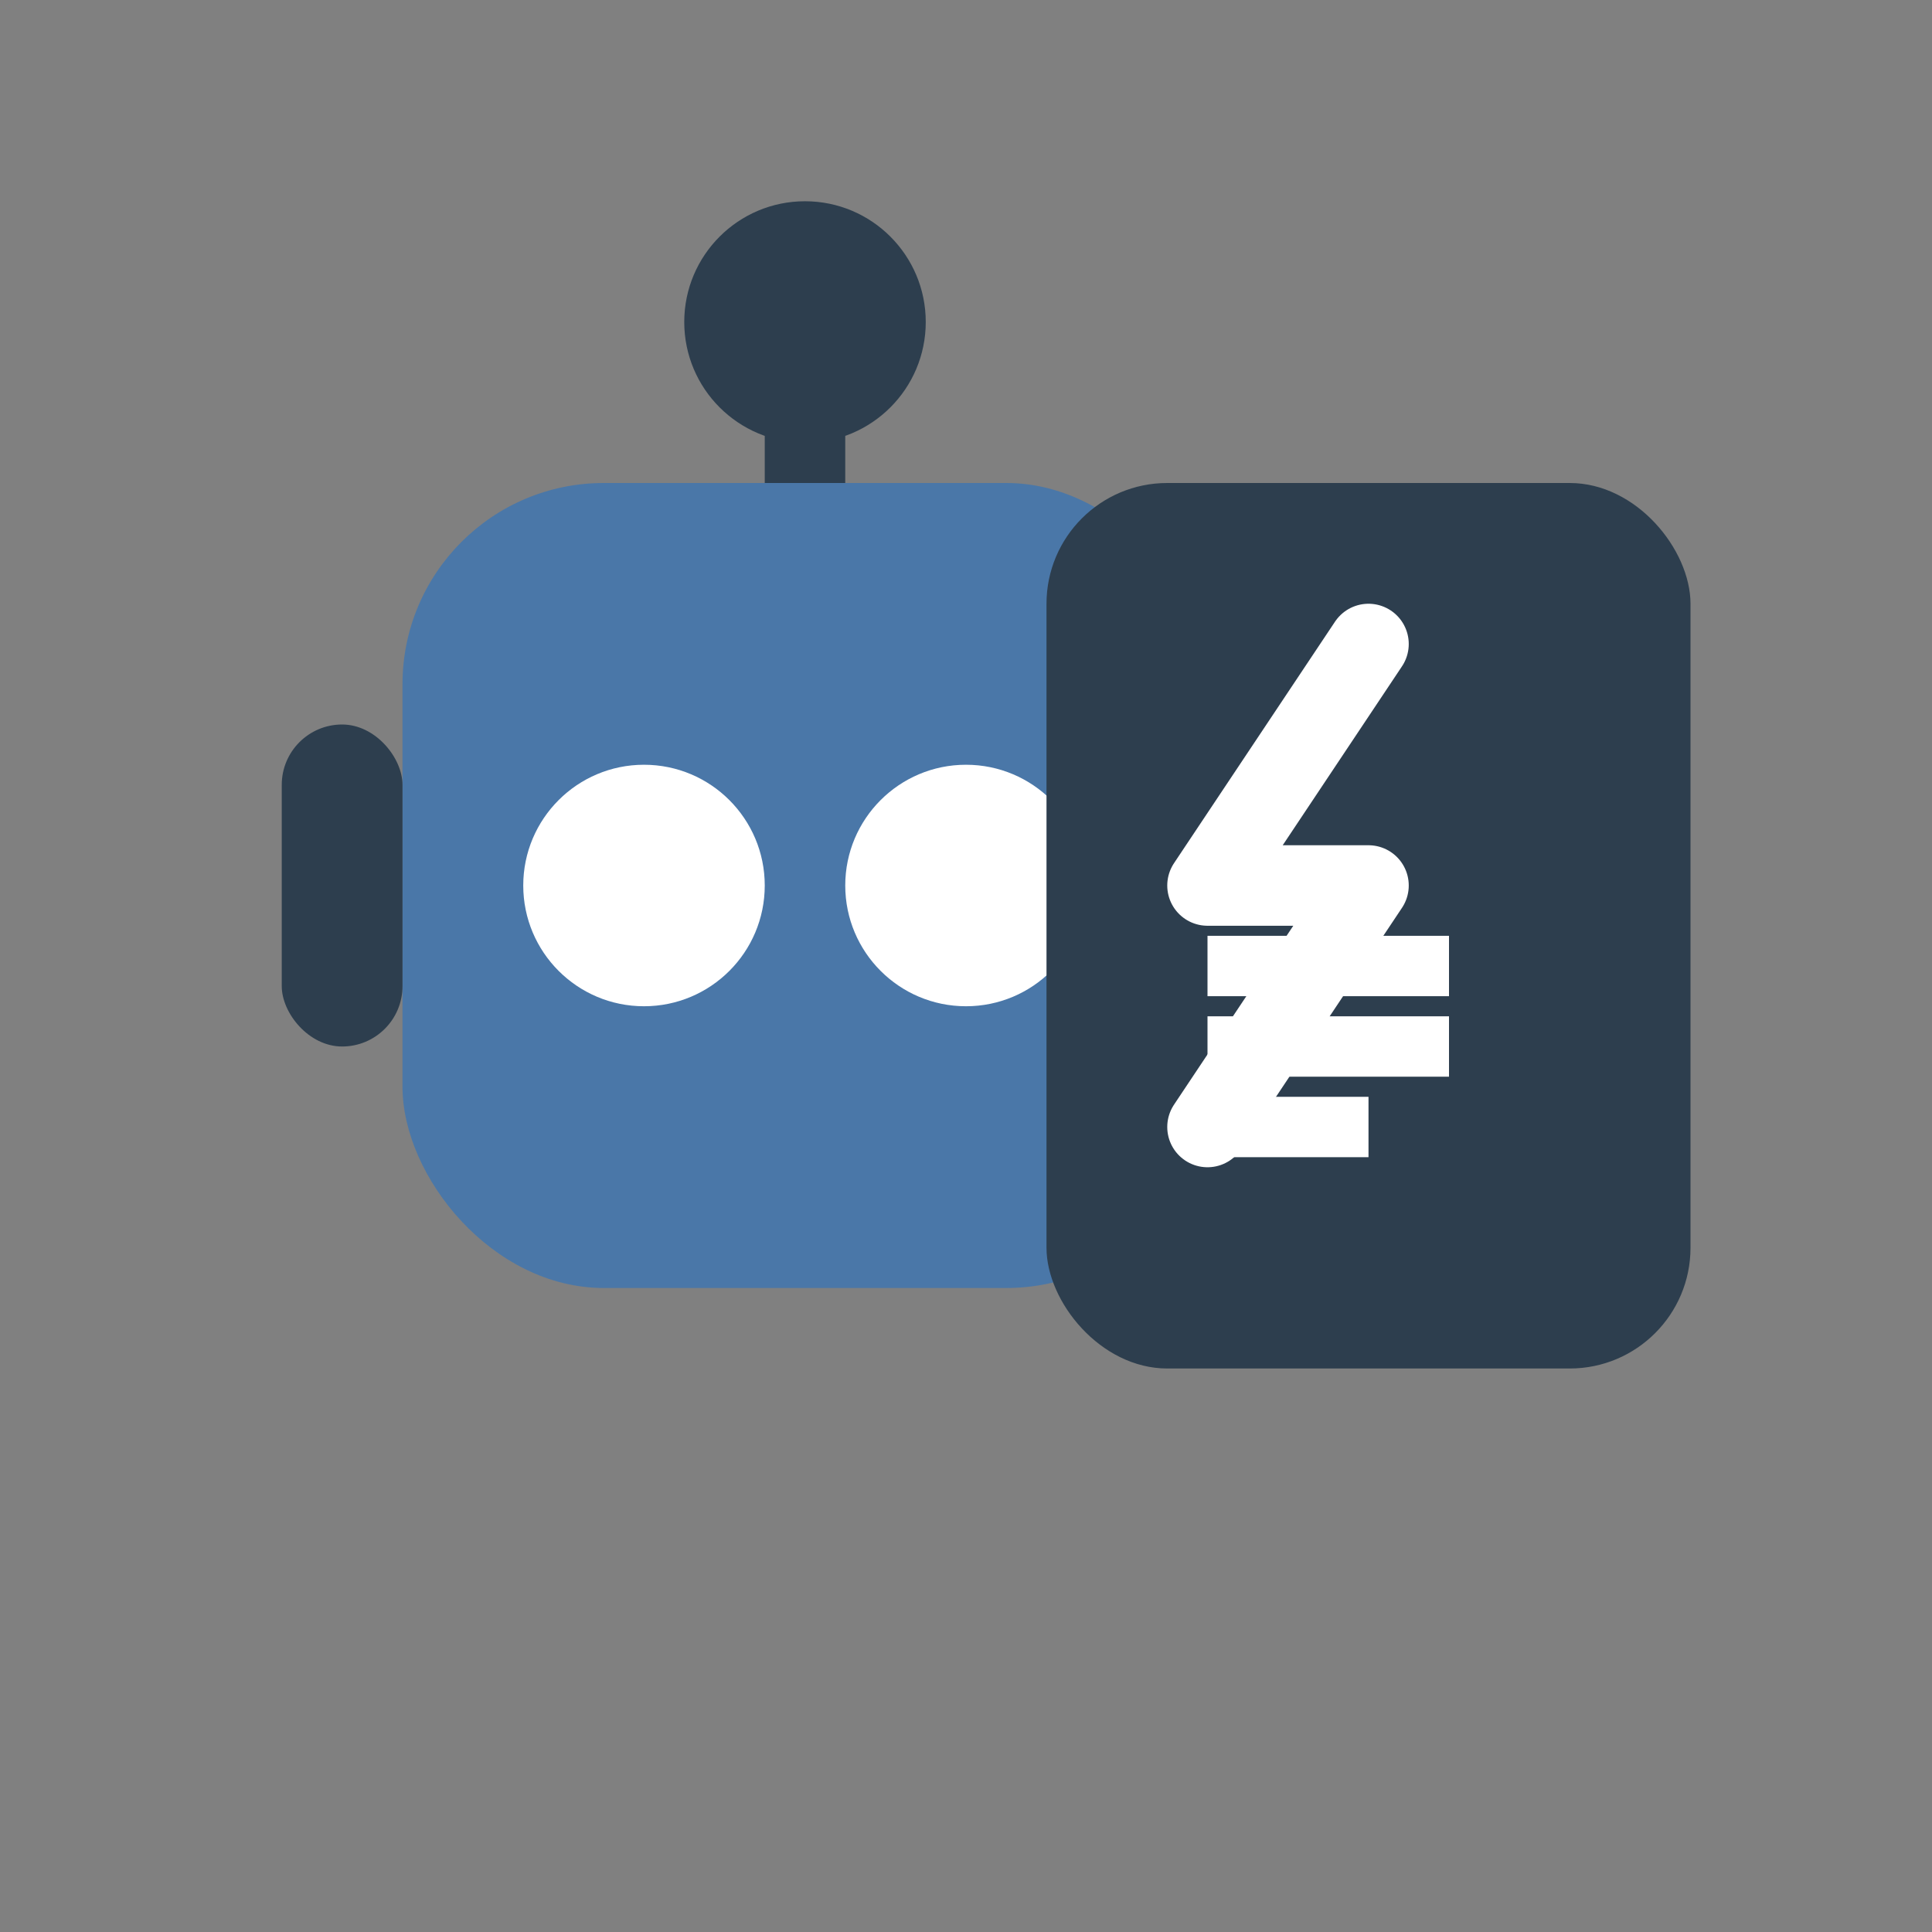 <?xml version="1.0" encoding="UTF-8" standalone="no"?>
<svg xmlns="http://www.w3.org/2000/svg" width="48" height="48" viewBox="0 0 48 48" fill="none">
  <rect x="0" y="0" width="48" height="48" fill="#808080" stroke="none"/>
  <!-- Robot head -->
  <rect x="10" y="12" width="20" height="20" rx="5" fill="#4A77A8"/>
  <!-- Robot eyes -->
  <circle cx="16" cy="22" r="3" fill="white"/>
  <circle cx="24" cy="22" r="3" fill="white"/>
  <!-- Robot antenna -->
  <circle cx="20" cy="8" r="3" fill="#2D3E4E"/>
  <rect x="19" y="8" width="2" height="4" fill="#2D3E4E"/>
  <!-- Document -->
  <rect x="26" y="12" width="16" height="22" rx="3" fill="#2D3E4E"/>
  <!-- Lightning bolt (Resume builder) -->
  <path d="M34 16L30 22H34L30 28" stroke="white" stroke-width="2" stroke-linecap="round" stroke-linejoin="round"/>
  <!-- Document lines -->
  <line x1="30" y1="24" x2="36" y2="24" stroke="white" stroke-width="1.5"/>
  <line x1="30" y1="26" x2="36" y2="26" stroke="white" stroke-width="1.5"/>
  <line x1="30" y1="28" x2="34" y2="28" stroke="white" stroke-width="1.5"/>
  <!-- Robot ear -->
  <rect x="7" y="18" width="3" height="8" rx="1.5" fill="#2D3E4E"/>
</svg>